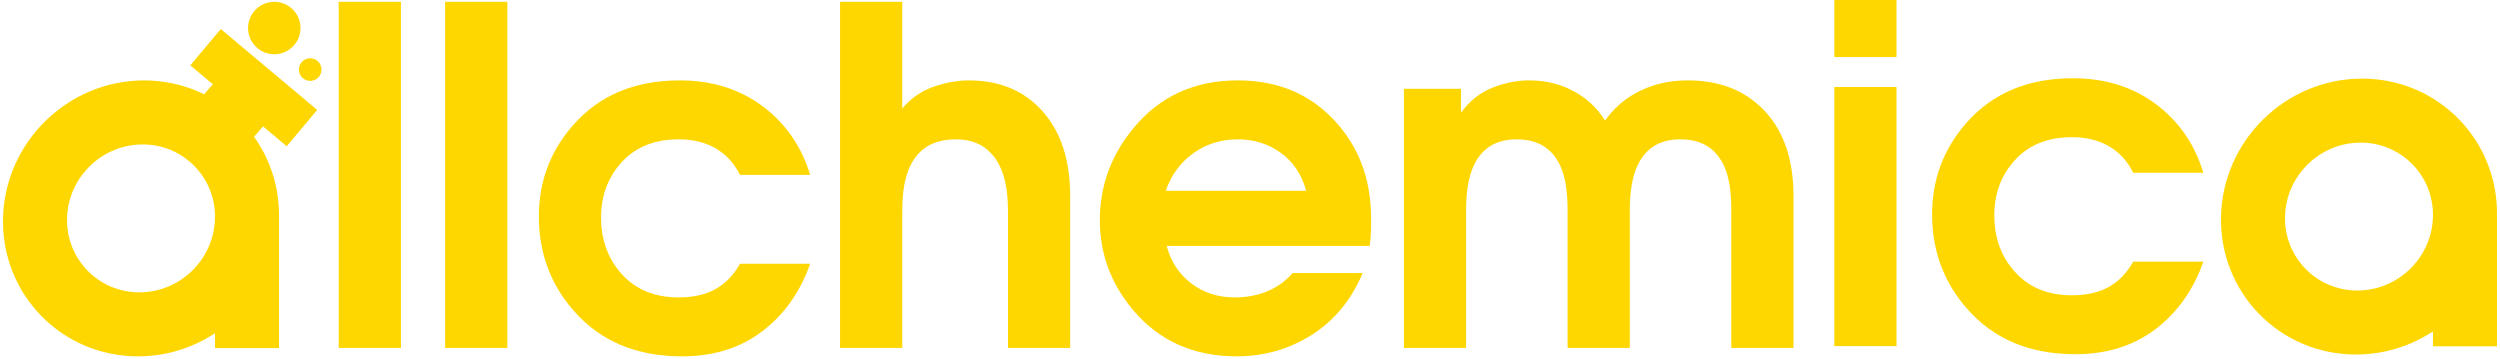 <?xml version="1.0" encoding="UTF-8"?> <svg xmlns="http://www.w3.org/2000/svg" width="786" height="113" viewBox="0 0 786 113" fill="none"><rect width="20.612" height="21.323" transform="matrix(0.771 0.637 -0.654 0.757 72.847 19.607)" fill="#FFD700"></rect><path d="M67.596 68.531H87.728V109.444H67.596V68.531Z" fill="#FFD700"></path><path fill-rule="evenodd" clip-rule="evenodd" d="M43.827 91.908C56.67 91.908 67.309 81.499 67.59 68.659C67.871 55.819 57.687 45.41 44.844 45.41C32.001 45.41 21.361 55.819 21.08 68.659C20.799 81.499 30.983 91.908 43.827 91.908ZM43.386 112.034C67.348 112.034 87.197 92.615 87.721 68.659C88.245 44.703 69.246 25.283 45.284 25.283C21.323 25.283 1.473 44.703 0.949 68.659C0.425 92.615 19.425 112.034 43.386 112.034Z" fill="#FFD700"></path><circle cx="97.524" cy="21.872" r="3.554" fill="#FFD700"></circle><rect x="69.412" y="9.122" width="39.573" height="14.91" transform="rotate(40 69.412 9.122)" fill="#FFD700"></rect><circle cx="86.235" cy="8.813" r="8.243" fill="#FFD700"></circle><path d="M106.495 109.388V0.575H126.053V109.394L106.495 109.388Z" fill="#FFD700"></path><path d="M139.951 109.388V0.575H159.509V109.394L139.951 109.388Z" fill="#FFD700"></path><path d="M239.636 104.167C232.724 109.413 224.317 112.035 214.416 112.035C200.103 112.035 188.78 107.281 180.447 97.771C173.094 89.438 169.418 79.537 169.418 68.067C169.418 57.184 172.947 47.675 180.005 39.539C188.242 30.029 199.467 25.274 213.681 25.274C223.778 25.274 232.454 27.97 239.709 33.362C246.964 38.753 251.964 45.959 254.708 54.978H232.651C230.789 51.253 228.215 48.459 224.931 46.597C221.647 44.734 217.8 43.803 213.388 43.803C205.838 43.803 199.883 46.18 195.521 50.935C191.16 55.689 188.978 61.498 188.978 68.361C188.978 75.517 191.183 81.497 195.595 86.301C200.006 91.106 205.937 93.507 213.388 93.507C217.996 93.507 221.868 92.624 225.005 90.86C228.142 89.095 230.691 86.448 232.651 82.919H254.708C251.571 91.84 246.547 98.923 239.636 104.167Z" fill="#FFD700"></path><path d="M677.667 103.495C670.756 108.74 662.349 111.363 652.448 111.363C638.135 111.363 626.812 106.608 618.478 97.098C611.126 88.766 607.45 78.864 607.45 67.394C607.45 56.512 610.979 47.003 618.037 38.866C626.273 29.356 637.499 24.602 651.713 24.602C661.81 24.602 670.486 27.297 677.741 32.689C684.996 38.081 689.996 45.286 692.74 54.306H670.683C668.82 50.581 666.247 47.787 662.963 45.924C659.679 44.062 655.831 43.13 651.42 43.13C643.87 43.13 637.914 45.508 633.553 50.262C629.191 55.017 627.01 60.825 627.009 67.688C627.009 74.844 629.215 80.825 633.626 85.629C638.038 90.433 643.969 92.835 651.42 92.834C656.027 92.834 659.9 91.952 663.037 90.187C666.173 88.423 668.722 85.776 670.683 82.247H692.74C689.603 91.168 684.579 98.25 677.667 103.495Z" fill="#FFD700"></path><path d="M316.907 109.388V66.154C316.907 57.918 315.142 51.938 311.613 48.214C308.868 45.273 305.192 43.802 300.585 43.802C293.623 43.802 288.819 46.596 286.173 52.184C284.507 55.615 283.674 60.271 283.674 66.153V109.387H264.115V0.574H283.674V34.102C286.418 30.867 289.702 28.587 293.526 27.264C297.349 25.94 301.074 25.279 304.702 25.279C314.309 25.279 322.005 28.514 327.789 34.985C333.574 41.455 336.466 50.377 336.465 61.748V109.393L316.907 109.388Z" fill="#FFD700"></path><path d="M431.077 70.861C431.07 73.024 430.923 75.186 430.636 77.33H366.813C368.087 82.232 370.66 86.153 374.533 89.094C378.405 92.035 382.939 93.505 388.134 93.505C391.565 93.505 394.751 92.966 397.692 91.888C401.221 90.515 404.113 88.506 406.368 85.859H428.424C424.797 94.388 419.43 100.882 412.323 105.342C405.216 109.803 397.398 112.034 388.869 112.035C375.34 112.035 364.507 107.232 356.37 97.624C349.312 89.291 345.783 79.831 345.783 69.243C345.783 58.46 349.312 48.803 356.37 40.274C364.606 30.274 375.537 25.274 389.163 25.274C401.515 25.274 411.588 29.416 419.382 37.701C427.177 45.985 431.073 56.303 431.072 68.655L431.077 70.861ZM402.697 48.069C398.775 45.226 394.266 43.804 389.168 43.804C383.873 43.804 379.192 45.275 375.124 48.216C371.057 51.157 368.19 55.078 366.522 59.979H410.636C409.264 54.881 406.618 50.91 402.697 48.067V48.069Z" fill="#FFD700"></path><path d="M544.321 109.389V66.155C544.321 60.175 543.586 55.567 542.115 52.332C539.567 46.646 534.959 43.803 528.293 43.803C521.822 43.803 517.312 46.597 514.764 52.185C513.195 55.616 512.411 60.272 512.411 66.154V109.387H492.853V66.155C492.853 60.175 492.118 55.567 490.647 52.332C488.099 46.646 483.491 43.803 476.825 43.803C470.353 43.803 465.844 46.597 463.296 52.185C461.727 55.616 460.943 60.272 460.943 66.154V109.387H441.385V27.921H459.328V35.422C462.073 31.695 465.381 29.072 469.254 27.553C473.126 26.035 476.974 25.275 480.798 25.274C485.405 25.274 489.669 26.206 493.591 28.068C498.297 30.323 501.973 33.607 504.619 37.921C507.266 34.196 510.501 31.304 514.324 29.244C519.127 26.598 524.568 25.274 530.647 25.274C540.744 25.274 548.808 28.485 554.837 34.907C560.867 41.329 563.881 50.274 563.88 61.742V109.387L544.321 109.389Z" fill="#FFD700"></path><path d="M576.707 17.941V0H596.263V17.941H576.707ZM576.707 108.819V27.352H596.263V108.819H576.707Z" fill="#FFD700"></path><path d="M764.926 67.961H785.058V108.874H764.926V67.961Z" fill="#FFD700"></path><path fill-rule="evenodd" clip-rule="evenodd" d="M741.157 91.338C754.001 91.338 764.64 80.929 764.921 68.089C765.201 55.249 755.018 44.84 742.174 44.84C729.331 44.84 718.692 55.249 718.411 68.089C718.13 80.929 728.314 91.338 741.157 91.338ZM740.717 111.465C764.678 111.465 784.528 92.045 785.052 68.089C785.576 44.133 766.576 24.713 742.614 24.713C718.653 24.713 698.804 44.133 698.28 68.089C697.756 92.045 716.756 111.465 740.717 111.465Z" fill="#FFD700"></path></svg> 